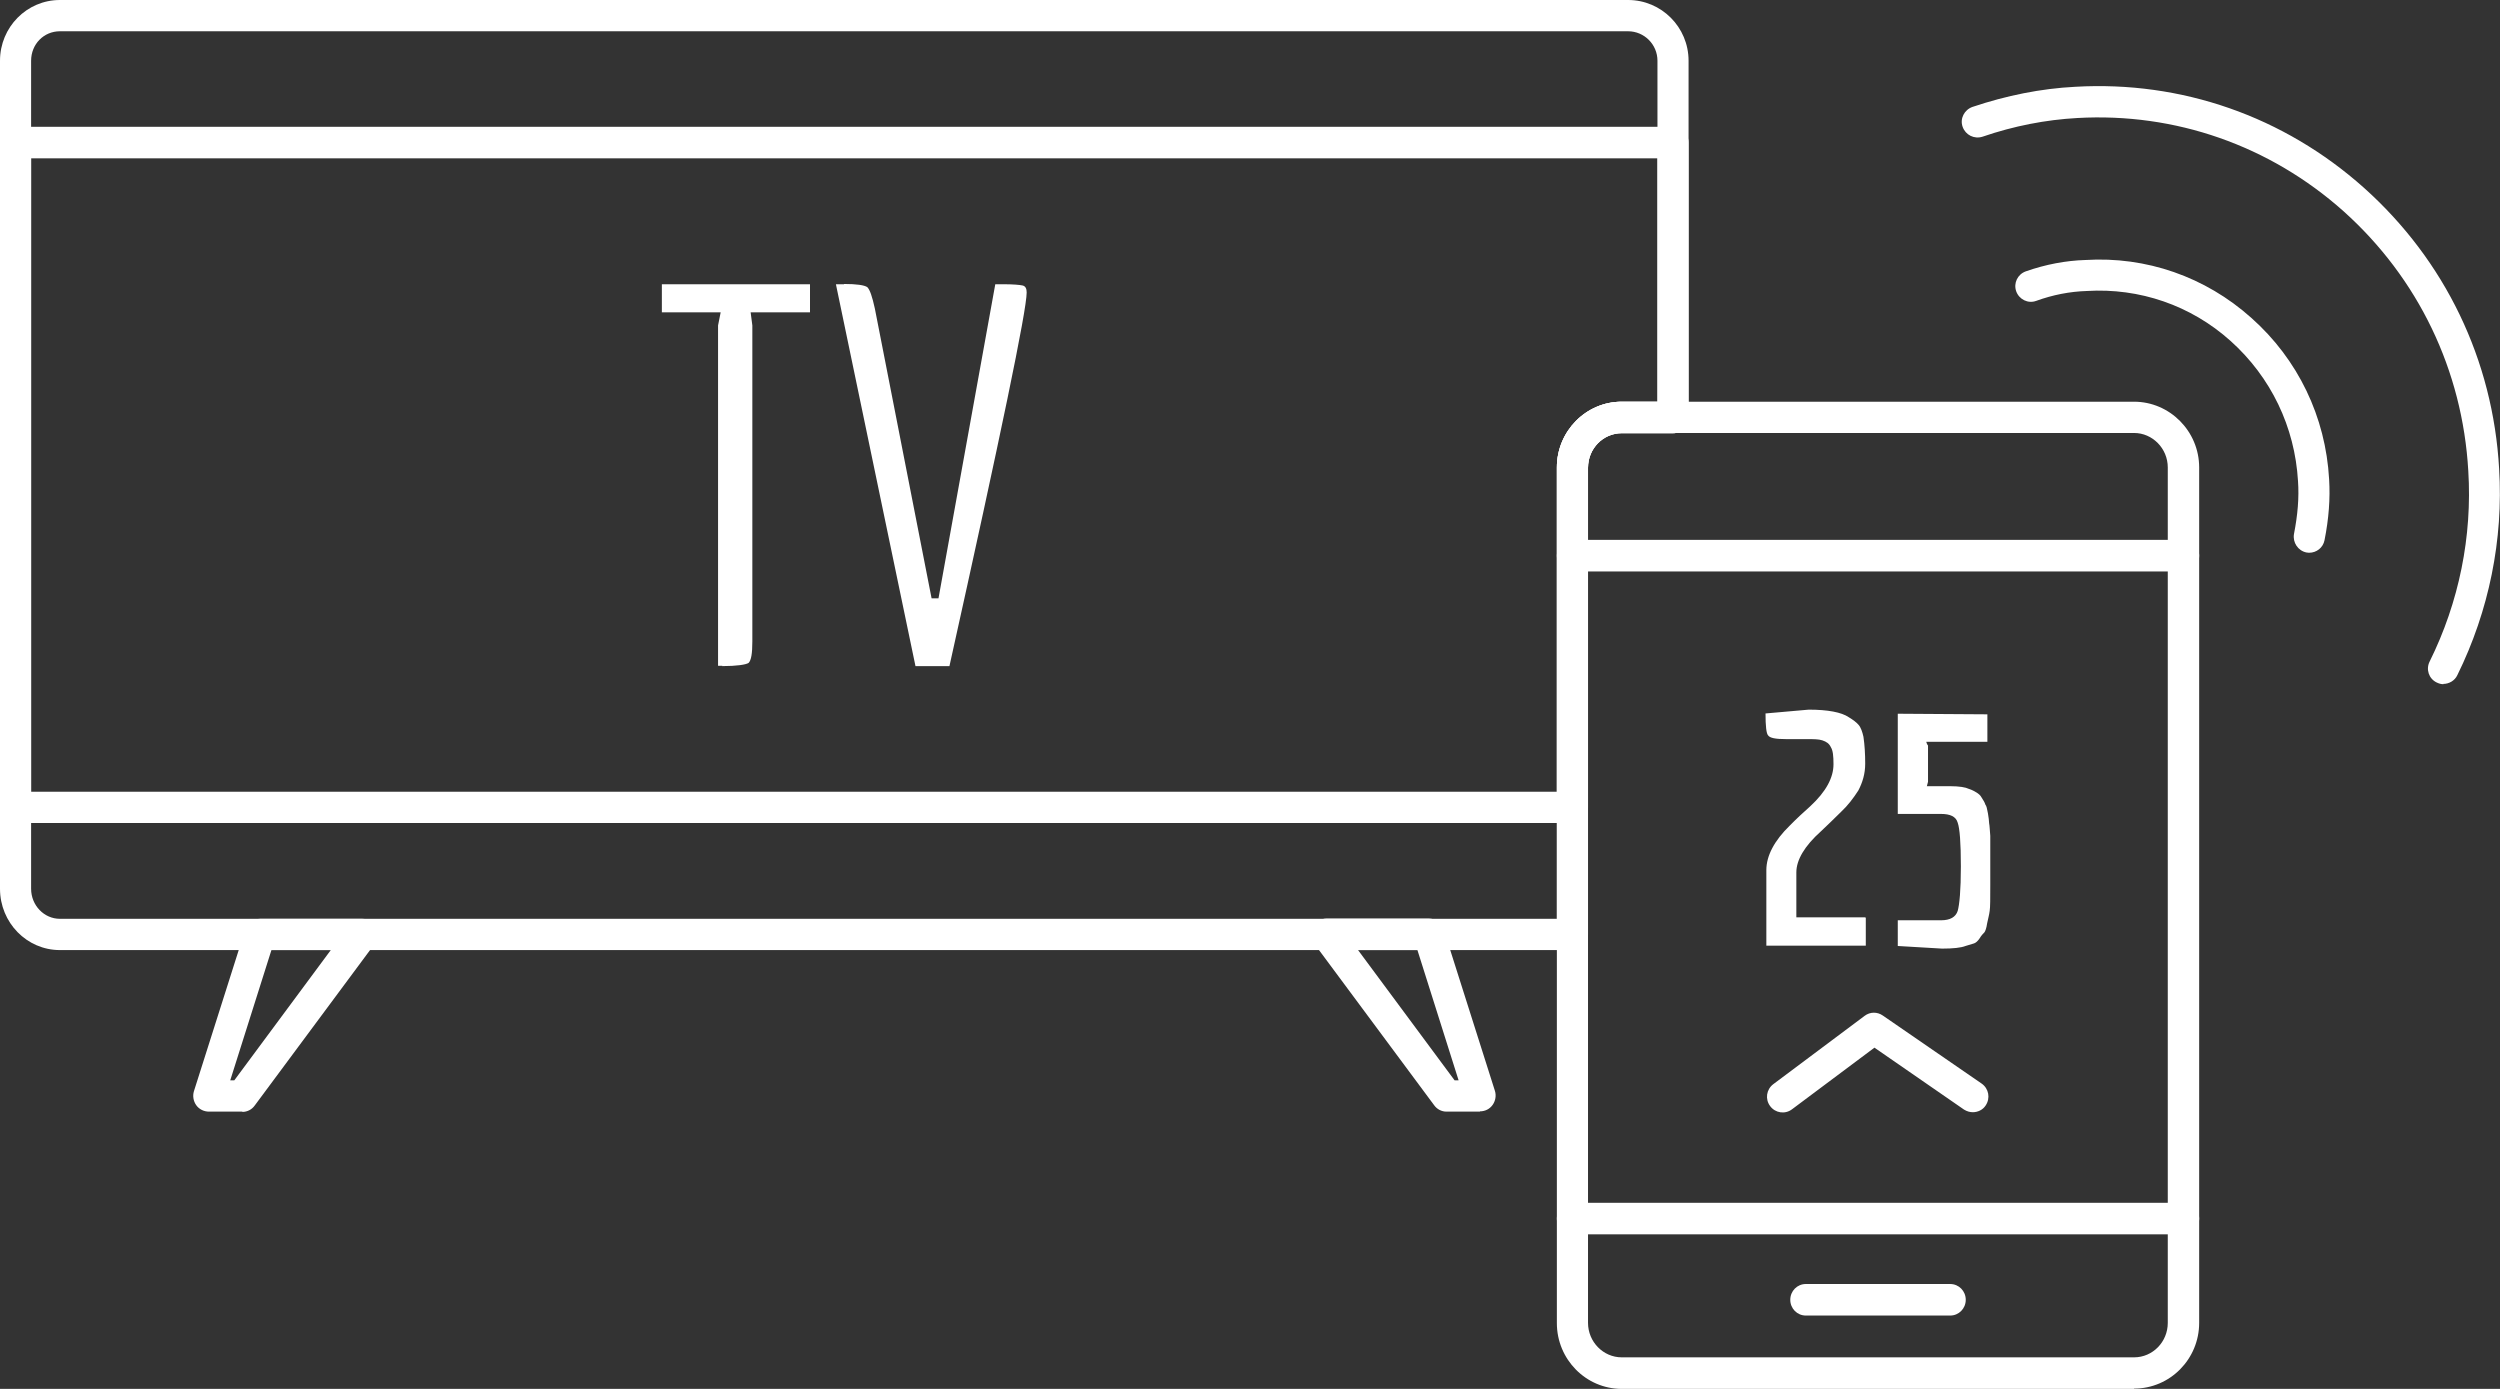 <svg width="63" height="35" viewBox="0 0 63 35" fill="none" xmlns="http://www.w3.org/2000/svg">
<rect x="0" y="0" width="63" height="35" fill="#333333" stroke="none"/>
<path d="M39.626 23.942H1.51C0.675 23.942 0 23.25 0 22.396V1.531C0 0.685 0.675 0 1.51 0H41.027C41.869 0 42.552 0.685 42.552 1.531V10.521C42.552 10.742 42.378 10.918 42.16 10.918H40.867C40.395 10.918 40.018 11.308 40.018 11.787V23.552C40.018 23.773 39.843 23.949 39.626 23.949V23.942ZM1.51 0.788C1.104 0.788 0.784 1.112 0.784 1.531V22.396C0.784 22.816 1.111 23.154 1.51 23.154H39.233V11.78C39.233 10.867 39.967 10.123 40.867 10.123H41.768V1.531C41.768 1.119 41.434 0.788 41.027 0.788H1.51Z" fill="white"/>
<path d="M39.626 20.739H0.392C0.174 20.739 0 20.563 0 20.342V3.593C0 3.372 0.174 3.195 0.392 3.195H42.16C42.378 3.195 42.552 3.372 42.552 3.593V10.521C42.552 10.742 42.378 10.918 42.16 10.918H40.867C40.395 10.918 40.018 11.309 40.018 11.787V20.349C40.018 20.57 39.843 20.747 39.626 20.747V20.739ZM0.784 19.952H39.233V11.78C39.233 10.867 39.967 10.123 40.867 10.123H41.768V3.99H0.784V19.952Z" fill="white"/>
<path d="M37.295 28.013H36.452C36.329 28.013 36.213 27.954 36.14 27.851L33.119 23.78C33.032 23.662 33.018 23.5 33.083 23.368C33.148 23.235 33.286 23.147 33.431 23.147H36.002C36.176 23.147 36.322 23.257 36.38 23.419L37.672 27.49C37.709 27.608 37.687 27.741 37.614 27.844C37.541 27.947 37.425 28.006 37.295 28.006V28.013ZM36.656 27.225H36.757L35.719 23.942H34.223L36.656 27.225ZM6.107 28.013H5.265C5.141 28.013 5.018 27.954 4.945 27.851C4.872 27.748 4.851 27.616 4.887 27.498L6.179 23.427C6.23 23.265 6.383 23.154 6.557 23.154H9.128C9.273 23.154 9.411 23.235 9.476 23.375C9.541 23.508 9.527 23.669 9.44 23.787L6.419 27.859C6.346 27.962 6.23 28.02 6.107 28.02V28.013ZM5.802 27.225H5.904L8.336 23.942H6.84L5.802 27.225Z" fill="white"/>
<path fill-rule="evenodd" clip-rule="evenodd" d="M18.204 16.778H18.095V8.201L18.161 7.87H16.679V7.163H20.412V7.87H18.916L18.959 8.201V16.167C18.959 16.469 18.93 16.639 18.865 16.705C18.8 16.749 18.567 16.786 18.197 16.786L18.204 16.778ZM21.269 7.156C21.581 7.156 21.784 7.185 21.857 7.237C21.922 7.303 21.98 7.473 22.046 7.774L23.476 15.078H23.65L25.081 7.163H25.284C25.531 7.163 25.691 7.178 25.764 7.193C25.843 7.208 25.872 7.274 25.872 7.37C25.872 7.826 25.219 10.962 23.926 16.786H23.07L21.065 7.163H21.269V7.156Z" fill="white"/>
<path d="M53.778 35H40.867C39.967 35 39.233 34.256 39.233 33.343V11.78C39.233 10.867 39.967 10.123 40.867 10.123H53.778C54.678 10.123 55.419 10.867 55.419 11.78V33.336C55.419 34.249 54.686 34.993 53.778 34.993V35ZM40.867 10.911C40.395 10.911 40.018 11.301 40.018 11.78V33.336C40.018 33.815 40.403 34.205 40.867 34.205H53.778C54.25 34.205 54.628 33.815 54.628 33.336V11.78C54.628 11.301 54.243 10.911 53.778 10.911H40.867Z" fill="white"/>
<path d="M55.027 14.401H39.626C39.408 14.401 39.233 14.224 39.233 14.003C39.233 13.782 39.408 13.605 39.626 13.605H55.027C55.245 13.605 55.419 13.782 55.419 14.003C55.419 14.224 55.245 14.401 55.027 14.401Z" fill="white"/>
<path d="M55.027 31.105H39.626C39.408 31.105 39.233 30.929 39.233 30.708C39.233 30.487 39.408 30.31 39.626 30.31H55.027C55.245 30.31 55.419 30.487 55.419 30.708C55.419 30.929 55.245 31.105 55.027 31.105ZM49.719 28.028C49.639 28.028 49.566 28.006 49.494 27.962L47.236 26.401L45.159 27.954C44.984 28.087 44.737 28.05 44.607 27.873C44.476 27.697 44.512 27.454 44.687 27.321L46.989 25.599C47.127 25.495 47.308 25.495 47.446 25.591L49.937 27.306C50.118 27.432 50.162 27.675 50.038 27.859C49.966 27.969 49.842 28.028 49.712 28.028H49.719Z" fill="white"/>
<path d="M49.145 33.152H45.507C45.289 33.152 45.115 32.975 45.115 32.755C45.115 32.534 45.289 32.357 45.507 32.357H49.145C49.363 32.357 49.537 32.534 49.537 32.755C49.537 32.975 49.363 33.152 49.145 33.152Z" fill="white"/>
<path fill-rule="evenodd" clip-rule="evenodd" d="M47.018 23.125V23.831H44.512V21.925C44.512 21.564 44.716 21.181 45.101 20.806C45.275 20.629 45.442 20.474 45.616 20.32C46.023 19.944 46.204 19.591 46.204 19.259C46.204 19.053 46.19 18.913 46.139 18.832C46.095 18.737 46.03 18.693 45.921 18.656C45.827 18.626 45.703 18.626 45.551 18.626H45.021C44.737 18.626 44.6 18.597 44.556 18.531C44.512 18.486 44.491 18.295 44.491 17.979L45.58 17.883C46.059 17.883 46.408 17.949 46.589 18.074C46.698 18.14 46.778 18.199 46.836 18.266C46.894 18.332 46.931 18.442 46.959 18.567C46.989 18.774 47.003 18.994 47.003 19.245C47.003 19.495 46.938 19.716 46.829 19.922C46.705 20.114 46.567 20.298 46.393 20.46C46.219 20.636 46.052 20.791 45.892 20.945C45.471 21.321 45.268 21.674 45.268 21.984V23.117H46.996L47.018 23.125ZM49.145 19.812C49.378 19.812 49.537 19.841 49.61 19.878C49.704 19.907 49.762 19.944 49.813 19.974C49.857 20.003 49.908 20.04 49.937 20.099C49.98 20.165 50.017 20.224 50.031 20.276C50.06 20.305 50.075 20.386 50.096 20.496C50.111 20.592 50.126 20.688 50.126 20.747C50.14 20.813 50.14 20.901 50.155 21.063V22.308C50.155 22.639 50.155 22.86 50.14 22.955C50.126 23.066 50.096 23.162 50.075 23.272C50.06 23.382 50.031 23.463 50.009 23.493C49.98 23.522 49.929 23.574 49.886 23.647C49.842 23.714 49.791 23.758 49.748 23.773L49.53 23.839C49.421 23.883 49.218 23.905 48.942 23.905L47.824 23.839V23.191H48.913C49.145 23.191 49.283 23.11 49.334 22.955C49.378 22.801 49.414 22.433 49.414 21.836C49.414 21.24 49.385 20.872 49.334 20.732C49.291 20.577 49.145 20.511 48.913 20.511H47.824V17.986L50.082 18.001V18.693H48.542C48.542 18.693 48.557 18.759 48.586 18.788V19.701L48.557 19.812H49.145Z" fill="white"/>
<path d="M61.577 17.242C61.519 17.242 61.461 17.227 61.403 17.198C61.206 17.102 61.127 16.867 61.228 16.668C61.969 15.174 62.303 13.51 62.201 11.868C62.056 9.328 60.938 7.009 59.057 5.323C57.198 3.666 54.816 2.834 52.347 2.974C51.556 3.018 50.75 3.173 49.959 3.445C49.748 3.512 49.53 3.401 49.458 3.195C49.385 2.989 49.501 2.768 49.704 2.695C50.561 2.407 51.433 2.231 52.297 2.187C54.969 2.032 57.554 2.93 59.573 4.734C61.613 6.56 62.826 9.07 62.978 11.816C63.087 13.591 62.724 15.394 61.925 17.014C61.86 17.154 61.715 17.235 61.569 17.235L61.577 17.242ZM58.2 13.929C58.2 13.929 58.149 13.929 58.12 13.922C57.91 13.878 57.772 13.672 57.808 13.458C57.903 12.972 57.939 12.538 57.91 12.126C57.83 10.756 57.227 9.505 56.211 8.592C55.209 7.693 53.916 7.252 52.587 7.333C52.159 7.347 51.737 7.428 51.309 7.583C51.106 7.657 50.881 7.546 50.808 7.34C50.736 7.134 50.844 6.913 51.048 6.839C51.549 6.663 52.057 6.567 52.551 6.552C54.083 6.457 55.572 6.972 56.733 8.01C57.91 9.055 58.607 10.506 58.694 12.081C58.723 12.56 58.687 13.068 58.578 13.613C58.541 13.804 58.374 13.929 58.193 13.929H58.2Z" fill="white"/>
</svg>
